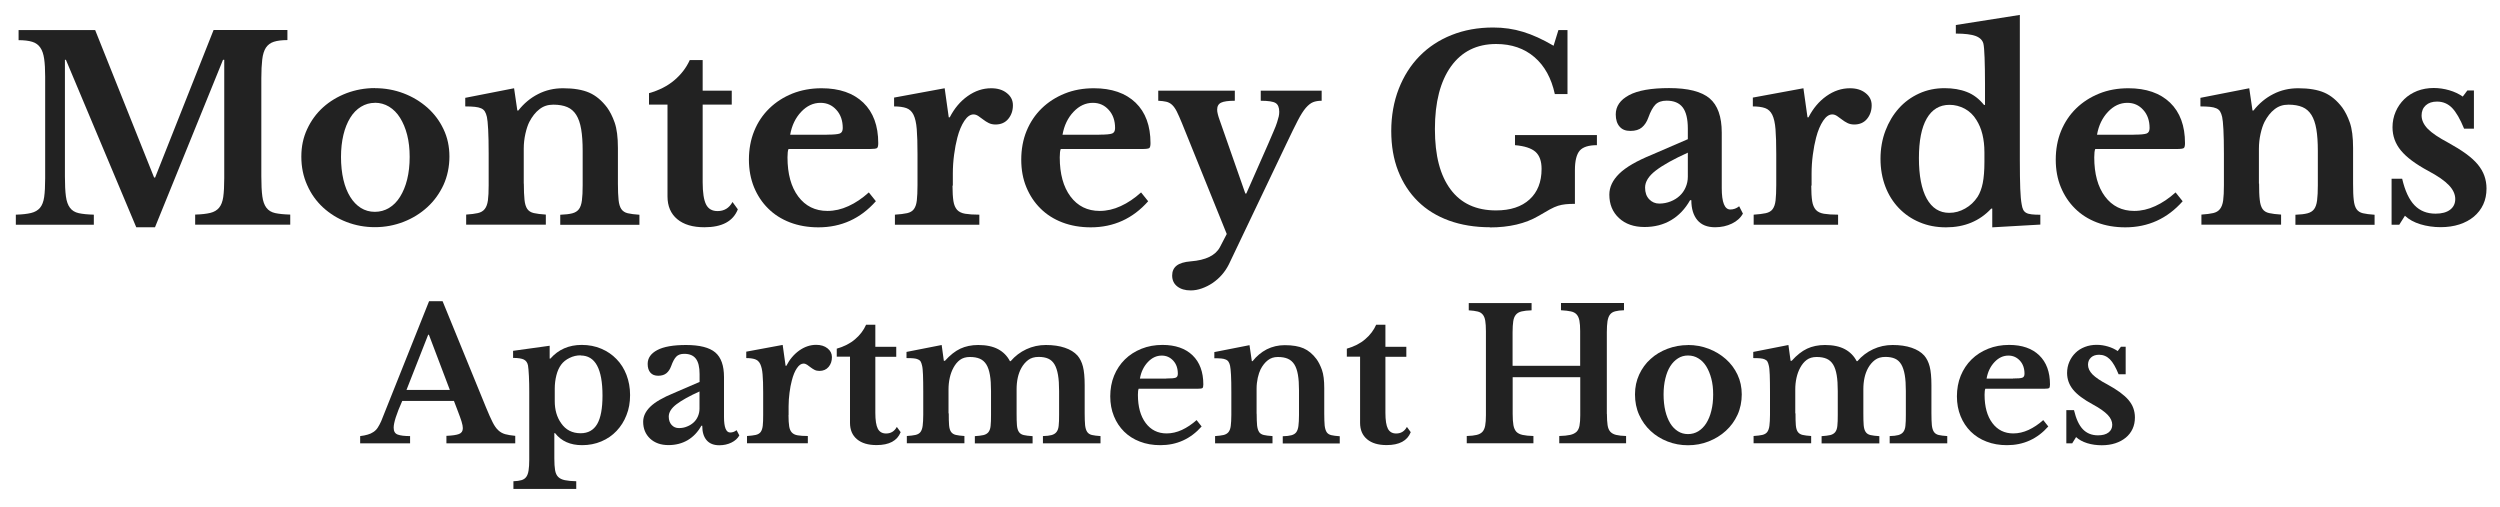 <?xml version="1.0" encoding="UTF-8"?>
<svg id="logos" xmlns="http://www.w3.org/2000/svg" viewBox="0 0 300 60.83">
  <defs>
    <style>
      .cls-1 {
        fill: #222;
      }
    </style>
  </defs>
  <path class="cls-1" d="M18.62,21.29L25.63,3.6h8.86v1.21c-.67,0-1.21.07-1.62.2-.41.13-.73.37-.96.71-.22.34-.37.81-.44,1.41-.07.6-.11,1.35-.11,2.26v11.77c0,1.01.04,1.81.12,2.4.08.59.24,1.04.49,1.37.24.32.59.54,1.05.64.46.1,1.06.16,1.81.18v1.21h-11.41v-1.21c.75-.02,1.35-.09,1.81-.2.46-.11.81-.32,1.06-.62.25-.3.42-.73.5-1.29.08-.56.12-1.31.12-2.26V7.18h-.15l-8.16,20.09h-2.25L7.91,7.18h-.12v13.99c0,1.01.04,1.81.12,2.4.08.59.24,1.04.49,1.37.24.32.59.54,1.05.64.45.1,1.06.16,1.81.18v1.21H1.9v-1.21c.75-.02,1.36-.09,1.82-.2.47-.11.82-.32,1.08-.62.25-.3.42-.73.5-1.29.08-.56.12-1.31.12-2.26v-12.2c0-.85-.04-1.56-.12-2.12-.08-.57-.23-1.02-.46-1.35-.22-.33-.54-.57-.96-.7-.42-.13-.97-.2-1.65-.2v-1.21h9.19l7.07,17.69h.12Z"/>
  <path class="cls-1" d="M44.99,10.58c1.21,0,2.36.21,3.44.62,1.08.41,2.03.99,2.85,1.71.82.73,1.47,1.59,1.94,2.59.48,1,.71,2.1.71,3.29s-.24,2.37-.71,3.4c-.48,1.03-1.12,1.92-1.94,2.67-.82.75-1.77,1.34-2.85,1.76-1.08.42-2.23.64-3.44.64s-2.33-.21-3.4-.62-2.01-1-2.82-1.74c-.81-.75-1.45-1.64-1.91-2.69-.47-1.04-.7-2.18-.7-3.41s.23-2.3.7-3.31c.47-1.01,1.1-1.88,1.91-2.61.81-.73,1.75-1.29,2.82-1.7,1.07-.4,2.2-.61,3.4-.61ZM44.99,12.34c-.61,0-1.16.16-1.67.47-.51.31-.94.75-1.29,1.32-.35.57-.63,1.25-.82,2.05-.19.8-.29,1.68-.29,2.66s.1,1.92.29,2.73c.19.81.47,1.5.82,2.06.35.57.78,1.01,1.27,1.32.5.31,1.06.47,1.68.47s1.2-.16,1.71-.47c.52-.31.96-.76,1.32-1.34.36-.58.65-1.27.85-2.08.2-.81.3-1.71.3-2.7s-.1-1.85-.3-2.64c-.2-.79-.49-1.47-.85-2.05-.36-.58-.8-1.02-1.32-1.34-.52-.31-1.09-.47-1.71-.47Z"/>
  <path class="cls-1" d="M62.86,22.02c0,.83.03,1.48.08,1.96.05.48.16.84.33,1.09.17.25.43.42.79.5.35.08.83.14,1.44.18v1.21h-9.56v-1.21c.59-.04,1.06-.1,1.41-.18.35-.08.63-.24.82-.49.19-.24.32-.59.38-1.03.06-.44.09-1.05.09-1.82v-3.79c0-1.19-.02-2.16-.06-2.9-.04-.74-.09-1.24-.15-1.5-.06-.26-.14-.48-.24-.65-.1-.17-.25-.3-.45-.39-.2-.09-.46-.15-.76-.18-.3-.03-.69-.05-1.15-.05v-1.03l5.86-1.15.39,2.67h.12c.67-.85,1.46-1.51,2.37-1.97.91-.47,1.91-.7,3-.7,1.29,0,2.34.18,3.14.53.8.35,1.51.95,2.14,1.78.34.47.65,1.07.91,1.81.26.74.39,1.76.39,3.05v4.28c0,.83.03,1.48.08,1.96.05.48.16.84.33,1.09.17.25.43.42.77.5.34.08.81.14,1.4.18v1.21h-9.5v-1.21c.61-.02,1.09-.08,1.44-.17.35-.09.62-.26.8-.5.18-.24.3-.59.36-1.05.06-.46.09-1.06.09-1.81v-4.13c0-1.03-.06-1.9-.18-2.61-.12-.71-.32-1.28-.59-1.71-.27-.43-.63-.75-1.08-.94-.45-.19-1-.29-1.67-.29s-1.2.18-1.67.55c-.47.36-.87.87-1.21,1.52-.18.36-.34.83-.47,1.41-.13.58-.2,1.18-.2,1.81v4.19Z"/>
  <path class="cls-1" d="M77.88,12.55v-1.37c1.21-.34,2.23-.86,3.05-1.56s1.43-1.5,1.84-2.41h1.55v3.67h3.49v1.67h-3.49v9.32c0,1.25.14,2.14.41,2.67.27.53.73.79,1.38.79.79,0,1.39-.36,1.79-1.09l.64.88c-.57,1.44-1.9,2.15-4.01,2.15-1.4,0-2.48-.32-3.26-.97-.78-.65-1.17-1.56-1.17-2.73v-11.02h-2.22Z"/>
  <path class="cls-1" d="M105.1,24.15c-1.84,2.08-4.14,3.13-6.89,3.13-1.25,0-2.39-.2-3.41-.59-1.02-.39-1.9-.95-2.62-1.67-.73-.72-1.29-1.57-1.7-2.56-.4-.99-.61-2.09-.61-3.31s.21-2.4.64-3.44c.42-1.04,1.03-1.94,1.81-2.7.78-.76,1.7-1.35,2.76-1.78,1.06-.42,2.23-.64,3.51-.64,2.14,0,3.81.58,5.01,1.73,1.19,1.15,1.79,2.77,1.79,4.86,0,.32-.05.52-.15.59-.1.07-.39.11-.85.11h-9.77c-.08.18-.12.52-.12,1,0,1.98.43,3.55,1.29,4.7.86,1.15,2.03,1.73,3.5,1.73.85,0,1.69-.19,2.53-.58.84-.38,1.65-.93,2.44-1.64l.85,1.06ZM99.22,16.16c.81,0,1.33-.05,1.56-.14s.35-.31.35-.65c0-.89-.25-1.62-.76-2.18-.51-.57-1.14-.85-1.91-.85-.87,0-1.64.36-2.32,1.08-.68.72-1.12,1.63-1.32,2.75h4.4Z"/>
  <path class="cls-1" d="M114.3,22.26c0,.79.04,1.41.11,1.87.07.45.22.8.44,1.05.22.24.55.4.97.47.43.07.99.11,1.7.11v1.21h-10.13v-1.21c.61-.04,1.09-.1,1.46-.18.36-.08.64-.24.82-.49s.3-.59.35-1.05c.05-.46.08-1.07.08-1.84v-3.7c0-1.25-.03-2.26-.09-3-.06-.75-.19-1.32-.39-1.73-.2-.4-.49-.67-.86-.8-.37-.13-.87-.2-1.47-.2v-1.06l6.07-1.12.49,3.49h.12c.55-1.07,1.26-1.92,2.15-2.55.89-.63,1.83-.94,2.82-.94.77,0,1.4.19,1.88.58.49.38.73.87.73,1.46,0,.65-.19,1.19-.56,1.64-.37.45-.89.67-1.53.67-.3,0-.58-.06-.82-.18-.24-.12-.46-.26-.65-.41-.19-.15-.38-.29-.58-.42-.19-.13-.39-.2-.59-.2-.38,0-.75.25-1.09.76-.34.51-.63,1.18-.85,2.03-.16.61-.29,1.29-.39,2.05-.1.76-.15,1.51-.15,2.26v1.46Z"/>
  <path class="cls-1" d="M137.78,24.15c-1.84,2.08-4.14,3.13-6.89,3.13-1.25,0-2.39-.2-3.41-.59-1.02-.39-1.9-.95-2.62-1.67-.73-.72-1.29-1.57-1.7-2.56-.41-.99-.61-2.09-.61-3.31s.21-2.4.64-3.44c.43-1.04,1.03-1.94,1.81-2.7.78-.76,1.7-1.35,2.76-1.78s2.23-.64,3.5-.64c2.14,0,3.81.58,5.01,1.73,1.19,1.15,1.79,2.77,1.79,4.86,0,.32-.05.52-.15.59-.1.07-.38.11-.85.11h-9.77c-.08.18-.12.52-.12,1,0,1.98.43,3.55,1.29,4.7.86,1.15,2.03,1.73,3.5,1.73.85,0,1.69-.19,2.53-.58.84-.38,1.65-.93,2.44-1.64l.85,1.06ZM131.9,16.16c.81,0,1.33-.05,1.56-.14.23-.09.35-.31.35-.65,0-.89-.25-1.62-.76-2.18-.51-.57-1.14-.85-1.91-.85-.87,0-1.64.36-2.32,1.08-.68.72-1.12,1.63-1.32,2.75h4.4Z"/>
  <path class="cls-1" d="M147.46,31.73c-.22.44-.5.86-.83,1.24-.33.38-.71.71-1.12.99s-.84.49-1.29.65c-.45.16-.89.24-1.34.24-.67,0-1.2-.16-1.61-.48-.41-.32-.61-.76-.61-1.31,0-.51.18-.9.53-1.18.35-.28.93-.46,1.71-.52,1.8-.14,2.96-.71,3.49-1.7l.82-1.58-5.37-13.29c-.24-.59-.45-1.05-.62-1.4-.17-.34-.36-.61-.56-.8-.2-.19-.44-.32-.7-.38-.26-.06-.59-.1-.97-.12v-1.21h9.19v1.21c-.79,0-1.34.08-1.65.23-.31.15-.47.43-.47.83,0,.16.02.35.08.56.05.21.12.43.2.65l3.1,8.86h.12l2.61-5.92c.26-.63.49-1.15.67-1.56.18-.41.32-.77.41-1.06.09-.29.16-.53.2-.71.04-.18.06-.36.06-.55,0-.53-.15-.88-.44-1.06-.29-.18-.89-.27-1.78-.27v-1.21h7.31v1.21c-.41,0-.75.06-1.03.17-.28.11-.57.34-.87.68-.29.34-.62.85-.97,1.53-.35.68-.79,1.57-1.32,2.69l-6.95,14.57Z"/>
  <path class="cls-1" d="M178.81,27.27c-1.82,0-3.46-.27-4.93-.8-1.47-.54-2.71-1.3-3.73-2.31-1.02-1-1.81-2.22-2.37-3.64-.56-1.43-.83-3.03-.83-4.81s.3-3.52.9-5.05c.6-1.53,1.43-2.84,2.5-3.93,1.07-1.09,2.36-1.94,3.85-2.53,1.5-.6,3.16-.9,4.98-.9,1.25,0,2.45.17,3.58.52,1.13.34,2.36.9,3.67,1.67l.58-1.88h1.09v7.68h-1.52c-.41-1.9-1.22-3.38-2.44-4.43-1.22-1.05-2.76-1.58-4.6-1.58-2.33,0-4.13.9-5.42,2.69-1.28,1.79-1.93,4.29-1.93,7.51s.63,5.57,1.88,7.25c1.25,1.68,3.07,2.52,5.46,2.52,1.72,0,3.06-.44,4.02-1.32s1.44-2.1,1.44-3.66c0-.93-.24-1.61-.73-2.05-.49-.43-1.3-.7-2.46-.8v-1.21h9.83v1.21c-.99,0-1.68.22-2.06.65-.38.44-.58,1.22-.58,2.35v4.04c-.45,0-.82.02-1.12.05-.3.03-.6.09-.9.18-.29.09-.62.24-.99.44s-.82.47-1.37.79c-1.56.91-3.5,1.37-5.83,1.37Z"/>
  <path class="cls-1" d="M202.54,16.71v-1.27c0-1.17-.21-2.03-.62-2.56-.42-.54-1.06-.8-1.93-.8-.59,0-1.03.16-1.34.47-.3.31-.59.83-.85,1.56-.18.51-.44.9-.77,1.18-.33.28-.79.42-1.38.42s-1-.17-1.3-.52c-.3-.34-.46-.83-.46-1.46,0-.97.53-1.74,1.59-2.31,1.06-.57,2.67-.85,4.81-.85,2.27,0,3.88.41,4.86,1.23.97.82,1.46,2.19,1.46,4.11v6.65c0,1.72.34,2.58,1.03,2.58.38,0,.74-.13,1.06-.39l.45.88c-.28.51-.72.91-1.32,1.2-.6.29-1.27.44-2.02.44-.93,0-1.64-.28-2.12-.85s-.73-1.37-.73-2.4h-.15c-.59,1.05-1.35,1.85-2.28,2.4-.93.55-1.99.82-3.19.82-1.27,0-2.3-.36-3.07-1.08-.77-.72-1.15-1.65-1.15-2.81,0-.89.39-1.72,1.18-2.5.79-.78,2.1-1.54,3.94-2.29l4.28-1.85ZM202.54,18.32c-1.7.77-2.98,1.48-3.84,2.14-.86.66-1.29,1.34-1.29,2.05,0,.59.16,1.05.49,1.4.32.34.73.52,1.21.52s.94-.09,1.37-.26c.43-.17.79-.4,1.09-.68.3-.28.54-.62.71-1.02.17-.39.26-.81.26-1.26v-2.88Z"/>
  <path class="cls-1" d="M217.35,22.26c0,.79.04,1.41.11,1.87.07.45.22.8.44,1.05.22.24.55.4.97.47.43.07.99.11,1.7.11v1.21h-10.13v-1.21c.61-.04,1.09-.1,1.46-.18.36-.08.64-.24.82-.49s.3-.59.35-1.05c.05-.46.08-1.07.08-1.84v-3.7c0-1.25-.03-2.26-.09-3-.06-.75-.19-1.32-.39-1.73-.2-.4-.49-.67-.86-.8-.37-.13-.87-.2-1.47-.2v-1.06l6.07-1.12.49,3.49h.12c.55-1.07,1.26-1.92,2.15-2.55.89-.63,1.83-.94,2.82-.94.77,0,1.4.19,1.88.58.49.38.73.87.73,1.46,0,.65-.19,1.19-.56,1.64-.37.45-.89.67-1.53.67-.3,0-.58-.06-.82-.18-.24-.12-.46-.26-.65-.41-.19-.15-.38-.29-.58-.42-.19-.13-.39-.2-.59-.2-.38,0-.75.25-1.09.76-.34.51-.63,1.18-.85,2.03-.16.61-.29,1.29-.39,2.05-.1.76-.15,1.51-.15,2.26v1.46Z"/>
  <path class="cls-1" d="M239.07,25.03h-.12c-1.4,1.5-3.21,2.25-5.43,2.25-1.15,0-2.21-.2-3.17-.61-.96-.4-1.79-.97-2.49-1.7-.7-.73-1.24-1.59-1.62-2.59-.38-1-.58-2.11-.58-3.32s.2-2.34.59-3.37c.39-1.03.93-1.93,1.61-2.69s1.49-1.35,2.43-1.78,1.96-.64,3.05-.64c1.01,0,1.91.15,2.69.46.78.3,1.46.82,2.05,1.55h.12v-2.58c0-1.19-.02-2.22-.05-3.08-.03-.86-.08-1.42-.14-1.68-.1-.42-.41-.73-.93-.93-.52-.19-1.31-.29-2.38-.29v-1.03l7.68-1.21v17.36c0,1.52.02,2.69.05,3.5.03.82.09,1.44.17,1.87.04.26.1.48.18.64.08.16.2.29.36.38s.38.15.65.18c.27.03.62.05,1.05.05v1.18l-5.77.33v-2.25ZM238.13,18.26c0-.77-.08-1.48-.24-2.14-.16-.66-.41-1.24-.73-1.74-.36-.59-.83-1.03-1.4-1.34-.57-.3-1.17-.46-1.82-.46-1.19,0-2.1.55-2.73,1.64-.63,1.09-.94,2.68-.94,4.76s.31,3.72.94,4.86c.63,1.13,1.53,1.7,2.7,1.7.67,0,1.3-.17,1.91-.52.61-.34,1.1-.81,1.49-1.4.28-.44.49-1,.62-1.65.13-.66.2-1.5.2-2.53v-1.18Z"/>
  <path class="cls-1" d="M261.92,24.15c-1.84,2.08-4.14,3.13-6.89,3.13-1.25,0-2.39-.2-3.41-.59-1.02-.39-1.9-.95-2.62-1.67-.73-.72-1.29-1.57-1.7-2.56-.41-.99-.61-2.09-.61-3.31s.21-2.4.64-3.44c.43-1.04,1.03-1.94,1.81-2.7.78-.76,1.7-1.35,2.76-1.78s2.23-.64,3.5-.64c2.14,0,3.81.58,5.01,1.73,1.19,1.15,1.79,2.77,1.79,4.86,0,.32-.05.52-.15.59-.1.07-.38.11-.85.11h-9.77c-.08.18-.12.52-.12,1,0,1.98.43,3.55,1.29,4.7.86,1.15,2.03,1.73,3.5,1.73.85,0,1.69-.19,2.53-.58.84-.38,1.65-.93,2.44-1.64l.85,1.06ZM256.04,16.16c.81,0,1.33-.05,1.56-.14.23-.09.35-.31.35-.65,0-.89-.25-1.62-.76-2.18-.51-.57-1.14-.85-1.91-.85-.87,0-1.64.36-2.32,1.08-.68.72-1.12,1.63-1.32,2.75h4.4Z"/>
  <path class="cls-1" d="M271.09,22.02c0,.83.02,1.48.08,1.96.05.48.16.84.33,1.09.17.25.43.42.79.5.35.08.83.14,1.44.18v1.21h-9.56v-1.21c.59-.04,1.06-.1,1.41-.18.35-.08.63-.24.82-.49.19-.24.32-.59.38-1.03.06-.44.09-1.05.09-1.82v-3.79c0-1.19-.02-2.16-.06-2.9-.04-.74-.09-1.24-.15-1.5-.06-.26-.14-.48-.24-.65-.1-.17-.25-.3-.46-.39s-.45-.15-.76-.18c-.3-.03-.69-.05-1.15-.05v-1.03l5.86-1.15.39,2.67h.12c.67-.85,1.46-1.51,2.37-1.97.91-.47,1.91-.7,3-.7,1.29,0,2.34.18,3.14.53.8.35,1.51.95,2.14,1.78.34.47.65,1.07.91,1.81.26.74.39,1.76.39,3.05v4.28c0,.83.02,1.48.08,1.96.05.48.16.84.33,1.09.17.25.43.42.77.5.34.08.81.14,1.4.18v1.21h-9.5v-1.21c.61-.02,1.09-.08,1.44-.17.35-.09.62-.26.8-.5s.3-.59.36-1.05c.06-.46.09-1.06.09-1.81v-4.13c0-1.03-.06-1.9-.18-2.61-.12-.71-.32-1.28-.59-1.71-.27-.43-.63-.75-1.08-.94-.45-.19-1-.29-1.67-.29s-1.2.18-1.67.55c-.47.36-.87.87-1.21,1.52-.18.36-.34.83-.47,1.41-.13.58-.2,1.18-.2,1.81v4.19Z"/>
  <path class="cls-1" d="M287.93,26.97h-.94v-5.52h1.27c.34,1.46.84,2.52,1.49,3.19.65.67,1.49,1,2.52,1,.75,0,1.33-.16,1.74-.47.41-.31.62-.74.62-1.29s-.25-1.12-.76-1.65c-.51-.54-1.33-1.11-2.46-1.71-1.54-.83-2.64-1.65-3.31-2.47s-1-1.74-1-2.78c0-.67.13-1.29.38-1.87s.6-1.08,1.03-1.5.96-.75,1.56-.99c.61-.23,1.26-.35,1.97-.35.63,0,1.25.09,1.87.27.62.18,1.16.44,1.62.76l.55-.73h.79v4.58h-1.18c-.47-1.15-.95-1.98-1.44-2.49-.5-.51-1.1-.76-1.81-.76-.57,0-1.02.15-1.35.45-.33.3-.5.71-.5,1.21,0,.57.25,1.1.74,1.61.5.51,1.32,1.06,2.47,1.67.81.45,1.51.88,2.09,1.3s1.06.85,1.43,1.29c.36.44.63.89.8,1.37.17.48.26.99.26,1.53,0,.71-.13,1.35-.39,1.91-.26.57-.64,1.05-1.12,1.46-.49.41-1.07.72-1.74.94-.68.22-1.43.33-2.26.33s-1.68-.12-2.43-.35-1.37-.57-1.85-1.02l-.67,1.06Z"/>
  <path class="cls-1" d="M54.46,48.11h-6.19c-.69,1.54-1.03,2.62-1.03,3.21,0,.44.16.71.49.83.33.12.82.18,1.48.18v.87h-5.99v-.87c.35-.04.65-.1.91-.18.25-.07.48-.17.68-.31.2-.13.37-.3.51-.51s.28-.47.42-.78l5.75-14.41h1.62l5.22,12.77c.31.74.56,1.33.78,1.75.21.42.44.75.68.97.24.23.52.38.83.47.31.09.72.15,1.21.2v.9h-8.26v-.9c.7-.03,1.2-.1,1.51-.22.31-.12.46-.35.46-.7,0-.2-.05-.47-.15-.79-.1-.32-.24-.71-.42-1.18l-.5-1.31ZM48.78,46.79h5.2l-2.51-6.62h-.09l-2.6,6.62Z"/>
  <path class="cls-1" d="M65.96,43.03h.09c.96-1.09,2.21-1.64,3.76-1.64.85,0,1.62.15,2.33.45s1.32.71,1.84,1.25c.52.53.92,1.17,1.2,1.9.28.74.43,1.54.43,2.42s-.14,1.68-.43,2.4c-.28.73-.68,1.36-1.19,1.9-.51.54-1.12.96-1.83,1.26s-1.48.45-2.31.45c-1.41,0-2.49-.48-3.24-1.44h-.09v3.04c0,.58.03,1.05.09,1.4s.18.62.37.81c.19.19.46.32.8.39s.8.12,1.37.13v.92h-7.54v-.92c.39-.01.71-.06.96-.13.25-.07.44-.2.58-.39.14-.19.23-.45.28-.78.05-.33.08-.75.08-1.28v-8.13c0-.67-.01-1.31-.04-1.91-.03-.6-.07-1.03-.11-1.28-.07-.34-.24-.57-.49-.7-.26-.13-.69-.2-1.3-.2v-.85l4.39-.61v1.55ZM69.68,42.64c-.47,0-.91.1-1.33.31-.42.2-.76.47-1.01.81-.25.34-.44.75-.57,1.26-.13.5-.2,1.05-.2,1.63v1.49c0,1.04.25,1.92.77,2.65.55.8,1.33,1.2,2.34,1.2.89,0,1.55-.37,1.98-1.1.43-.74.64-1.88.64-3.42,0-3.21-.87-4.81-2.62-4.81Z"/>
  <path class="cls-1" d="M83.95,45.81v-.92c0-.84-.15-1.46-.45-1.85-.3-.39-.76-.58-1.39-.58-.42,0-.74.11-.96.34-.22.23-.42.6-.61,1.13-.13.36-.32.65-.56.85s-.57.31-.99.31-.72-.12-.94-.37c-.22-.25-.33-.6-.33-1.05,0-.7.38-1.25,1.15-1.66s1.92-.61,3.46-.61c1.63,0,2.8.3,3.5.89.7.59,1.05,1.58,1.05,2.96v4.79c0,1.24.25,1.86.74,1.86.28,0,.53-.09.77-.28l.33.63c-.2.36-.52.65-.95.86s-.91.32-1.45.32c-.67,0-1.18-.2-1.53-.61-.35-.41-.52-.98-.52-1.73h-.11c-.42.76-.97,1.33-1.64,1.73-.67.39-1.44.59-2.3.59-.92,0-1.65-.26-2.21-.78-.55-.52-.83-1.19-.83-2.02,0-.64.28-1.24.85-1.8s1.52-1.11,2.84-1.65l3.08-1.33ZM83.95,46.97c-1.22.55-2.15,1.07-2.77,1.54-.62.47-.93.97-.93,1.48,0,.42.12.76.35,1.01.23.25.52.37.87.37s.68-.06.98-.19c.31-.12.57-.29.79-.49.22-.2.39-.45.51-.73.12-.28.19-.59.19-.91v-2.08Z"/>
  <path class="cls-1" d="M94.62,49.81c0,.57.03,1.02.08,1.34.05.33.16.58.32.75.16.17.39.29.7.34s.71.08,1.22.08v.87h-7.3v-.87c.44-.03.79-.07,1.05-.13.26-.06.46-.18.59-.35.13-.18.21-.43.25-.75.04-.33.05-.77.05-1.32v-2.67c0-.9-.02-1.62-.07-2.16-.04-.54-.14-.95-.28-1.25s-.35-.48-.62-.58c-.27-.09-.62-.14-1.06-.14v-.77l4.37-.81.35,2.51h.09c.39-.77.91-1.38,1.55-1.84.64-.45,1.32-.68,2.03-.68.55,0,1.01.14,1.36.42.35.28.53.63.53,1.05,0,.47-.13.86-.4,1.18s-.64.48-1.1.48c-.22,0-.42-.04-.59-.13s-.33-.19-.47-.3c-.14-.11-.28-.21-.42-.31-.14-.09-.28-.14-.43-.14-.28,0-.54.18-.79.55-.25.36-.45.85-.61,1.47-.12.44-.21.93-.28,1.48s-.11,1.09-.11,1.63v1.05Z"/>
  <path class="cls-1" d="M100.41,42.82v-.98c.87-.25,1.61-.62,2.2-1.13.59-.5,1.03-1.08,1.32-1.74h1.11v2.65h2.51v1.2h-2.51v6.71c0,.9.1,1.54.3,1.92.2.38.53.57.99.57.57,0,1-.26,1.29-.79l.46.63c-.41,1.03-1.37,1.55-2.89,1.55-1.01,0-1.79-.23-2.35-.7-.56-.47-.84-1.12-.84-1.97v-7.94h-1.6Z"/>
  <path class="cls-1" d="M113.85,49.59c0,.61.01,1.09.04,1.44.03.35.11.62.24.8.13.18.32.3.57.36.25.06.59.1,1.03.13v.87h-6.91v-.87c.44-.03.79-.07,1.05-.13.26-.06.46-.18.59-.35.13-.18.22-.43.26-.75.04-.33.07-.77.07-1.32v-2.71c0-.83-.01-1.52-.03-2.08-.02-.55-.06-.93-.12-1.14-.04-.19-.1-.34-.16-.45s-.17-.2-.31-.26c-.14-.07-.32-.11-.54-.13s-.5-.03-.85-.03v-.74l4.22-.83.26,1.9h.13c.61-.68,1.23-1.17,1.85-1.46.62-.29,1.34-.44,2.15-.44.96,0,1.76.17,2.38.5.63.34,1.1.82,1.42,1.44h.09c.52-.61,1.15-1.09,1.88-1.43.73-.34,1.51-.51,2.34-.51.87,0,1.64.11,2.28.33.65.22,1.15.53,1.52.94.29.34.51.77.65,1.31s.21,1.29.21,2.25v3.37c0,.6.02,1.07.05,1.42.04.35.12.62.25.81s.32.31.57.37c.25.06.59.1,1.03.13v.87h-6.91v-.87c.44-.01.78-.05,1.04-.12.25-.07.45-.19.59-.37.14-.18.23-.43.26-.75.04-.32.05-.76.05-1.31v-2.86c0-.76-.04-1.4-.13-1.92-.09-.52-.23-.95-.42-1.27-.19-.32-.44-.55-.75-.69-.31-.14-.7-.21-1.15-.21-.51,0-.93.12-1.26.37-.33.25-.6.57-.82.96-.38.69-.57,1.54-.57,2.56v2.89c0,.6.01,1.07.04,1.42.03.35.11.62.24.81s.32.31.58.37c.25.06.61.1,1.06.13v.87h-6.93v-.87c.44-.03.78-.07,1.04-.13.25-.06.45-.18.59-.35.14-.18.23-.43.26-.75.04-.33.05-.77.05-1.32v-2.86c0-.76-.04-1.4-.13-1.92-.09-.52-.23-.95-.43-1.27-.2-.32-.46-.55-.78-.69-.32-.14-.72-.21-1.2-.21s-.88.12-1.19.35c-.31.23-.57.55-.78.94-.19.35-.34.75-.44,1.2-.1.45-.15.92-.15,1.4v2.89Z"/>
  <path class="cls-1" d="M144.2,51.17c-1.33,1.5-2.98,2.25-4.96,2.25-.9,0-1.72-.14-2.46-.43-.74-.28-1.37-.69-1.89-1.2-.52-.52-.93-1.13-1.22-1.85-.29-.71-.44-1.51-.44-2.38s.15-1.73.46-2.48c.31-.75.74-1.4,1.3-1.95.56-.55,1.22-.97,1.99-1.28.77-.31,1.61-.46,2.52-.46,1.54,0,2.75.42,3.61,1.25.86.83,1.29,2,1.29,3.5,0,.23-.04.38-.11.43-.07.05-.28.08-.61.08h-7.04c-.06.13-.09.37-.09.72,0,1.43.31,2.56.93,3.39.62.83,1.46,1.25,2.52,1.25.61,0,1.22-.14,1.83-.42.6-.28,1.19-.67,1.76-1.18l.61.77ZM139.96,45.42c.58,0,.96-.03,1.13-.1.17-.07.25-.22.25-.47,0-.64-.18-1.17-.55-1.57s-.82-.61-1.38-.61c-.63,0-1.18.26-1.67.78-.49.52-.81,1.18-.95,1.98h3.17Z"/>
  <path class="cls-1" d="M150.8,49.64c0,.6.02,1.07.05,1.41.04.34.12.6.24.79.12.18.31.3.57.36.25.06.6.1,1.04.13v.87h-6.89v-.87c.42-.03.76-.07,1.02-.13.25-.06.45-.18.59-.35.14-.18.23-.42.27-.74s.07-.76.07-1.31v-2.73c0-.86-.01-1.56-.04-2.09-.03-.53-.07-.89-.11-1.08s-.1-.35-.18-.47c-.07-.12-.18-.22-.33-.28-.15-.07-.33-.11-.55-.13-.22-.02-.5-.03-.83-.03v-.74l4.22-.83.28,1.92h.09c.48-.61,1.05-1.08,1.7-1.42.66-.33,1.38-.5,2.16-.5.93,0,1.69.13,2.26.38s1.09.68,1.54,1.28c.25.34.47.77.66,1.3.19.53.28,1.26.28,2.2v3.08c0,.6.02,1.07.05,1.41.04.34.12.6.24.79.12.18.31.3.56.36.25.06.58.1,1.01.13v.87h-6.84v-.87c.44-.01.78-.05,1.04-.12s.45-.19.58-.36c.13-.18.22-.43.26-.75.04-.33.07-.76.07-1.3v-2.97c0-.74-.04-1.37-.13-1.88-.09-.51-.23-.92-.43-1.24-.2-.31-.46-.54-.78-.68-.32-.14-.72-.21-1.2-.21s-.87.13-1.2.39c-.34.26-.63.63-.87,1.09-.13.26-.24.6-.34,1.02-.09.42-.14.85-.14,1.3v3.02Z"/>
  <path class="cls-1" d="M161.62,42.82v-.98c.87-.25,1.61-.62,2.2-1.13.59-.5,1.03-1.08,1.32-1.74h1.11v2.65h2.51v1.2h-2.51v6.71c0,.9.1,1.54.3,1.92.2.38.53.57.99.57.57,0,1-.26,1.29-.79l.46.63c-.41,1.03-1.37,1.55-2.89,1.55-1.01,0-1.79-.23-2.35-.7-.56-.47-.84-1.12-.84-1.97v-7.94h-1.6Z"/>
  <path class="cls-1" d="M192.83,49.68c0,.55.03,1,.08,1.34.05.34.16.6.33.79.17.18.4.31.7.38.3.07.7.12,1.19.13v.87h-8.02v-.87c.54-.01.97-.06,1.3-.13.33-.07.58-.2.77-.37.18-.18.3-.42.36-.74.06-.32.09-.74.09-1.25v-4.57h-8.11v4.42c0,.55.03,1,.09,1.34.06.34.18.6.35.79.17.18.43.31.75.38.33.07.76.12,1.3.13v.87h-8v-.87c.5-.01.89-.06,1.19-.13.3-.07.53-.2.69-.37.16-.18.27-.42.33-.74.06-.32.09-.74.09-1.25v-10.1c0-.51-.03-.92-.08-1.24-.05-.31-.15-.56-.3-.74-.15-.18-.35-.31-.62-.37-.27-.07-.62-.11-1.06-.14v-.87h7.54v.87c-.5.01-.89.06-1.19.13-.3.07-.53.2-.69.39-.16.19-.27.45-.32.79-.05.34-.08.78-.08,1.33v4.02h8.11v-4.18c0-.51-.03-.92-.09-1.24-.06-.31-.17-.56-.33-.74s-.39-.31-.69-.37c-.3-.07-.7-.11-1.19-.14v-.87h7.56v.87c-.44.01-.79.06-1.06.13-.27.07-.48.2-.62.39-.15.19-.24.45-.3.79-.05.34-.08.78-.08,1.33v9.79Z"/>
  <path class="cls-1" d="M202.56,41.4c.87,0,1.7.15,2.48.45s1.46.71,2.06,1.24c.59.52,1.06,1.15,1.4,1.87s.51,1.51.51,2.37-.17,1.71-.51,2.45-.81,1.38-1.4,1.92c-.59.54-1.28.96-2.06,1.27-.78.31-1.61.46-2.48.46s-1.68-.15-2.45-.45c-.77-.3-1.45-.72-2.03-1.26-.58-.54-1.04-1.18-1.38-1.93-.34-.75-.5-1.57-.5-2.46s.17-1.65.5-2.38c.34-.73.79-1.36,1.38-1.88.58-.53,1.26-.93,2.03-1.22.77-.29,1.59-.44,2.45-.44ZM202.56,42.66c-.44,0-.84.11-1.2.34-.36.23-.67.54-.93.95s-.45.9-.59,1.48c-.14.58-.21,1.21-.21,1.91s.07,1.38.21,1.97c.14.58.34,1.08.59,1.49s.56.72.92.95c.36.23.76.34,1.21.34s.86-.11,1.24-.34c.37-.23.69-.55.95-.96.26-.42.47-.91.61-1.5.15-.58.22-1.23.22-1.95s-.07-1.33-.22-1.9c-.15-.57-.35-1.06-.61-1.48-.26-.42-.58-.74-.95-.96-.37-.23-.78-.34-1.24-.34Z"/>
  <path class="cls-1" d="M215.46,49.59c0,.61.01,1.09.04,1.44.03.35.11.62.24.8.13.18.32.3.57.36.25.06.59.1,1.03.13v.87h-6.91v-.87c.44-.03.79-.07,1.05-.13.26-.06.46-.18.59-.35.13-.18.22-.43.26-.75.04-.33.07-.77.07-1.32v-2.71c0-.83-.01-1.52-.03-2.08-.02-.55-.06-.93-.12-1.14-.04-.19-.1-.34-.16-.45s-.17-.2-.31-.26c-.14-.07-.32-.11-.54-.13s-.5-.03-.85-.03v-.74l4.22-.83.26,1.9h.13c.61-.68,1.23-1.17,1.85-1.46.62-.29,1.34-.44,2.15-.44.96,0,1.76.17,2.38.5.63.34,1.1.82,1.42,1.44h.09c.52-.61,1.15-1.09,1.88-1.43.73-.34,1.51-.51,2.34-.51.87,0,1.64.11,2.28.33.65.22,1.15.53,1.52.94.29.34.51.77.65,1.31s.21,1.29.21,2.25v3.37c0,.6.02,1.07.05,1.42.04.35.12.62.25.81s.32.31.57.37c.25.06.59.1,1.03.13v.87h-6.91v-.87c.44-.01.78-.05,1.04-.12.25-.07.45-.19.59-.37.14-.18.23-.43.26-.75.04-.32.05-.76.05-1.31v-2.86c0-.76-.04-1.4-.13-1.92-.09-.52-.23-.95-.42-1.27-.19-.32-.44-.55-.75-.69-.31-.14-.7-.21-1.15-.21-.51,0-.93.12-1.26.37-.33.25-.6.57-.82.96-.38.69-.57,1.54-.57,2.56v2.89c0,.6.01,1.07.04,1.42.03.35.11.62.24.81s.32.31.58.37c.25.06.61.1,1.06.13v.87h-6.93v-.87c.44-.03.78-.07,1.04-.13.25-.06.45-.18.59-.35.14-.18.23-.43.26-.75.04-.33.05-.77.05-1.32v-2.86c0-.76-.04-1.4-.13-1.92-.09-.52-.23-.95-.43-1.27-.2-.32-.46-.55-.78-.69-.32-.14-.72-.21-1.2-.21s-.88.12-1.19.35c-.31.23-.57.55-.78.94-.19.35-.34.75-.44,1.2-.1.45-.15.92-.15,1.4v2.89Z"/>
  <path class="cls-1" d="M245.8,51.17c-1.33,1.5-2.98,2.25-4.96,2.25-.9,0-1.72-.14-2.46-.43-.74-.28-1.37-.69-1.89-1.2-.52-.52-.93-1.13-1.22-1.85-.29-.71-.44-1.51-.44-2.38s.15-1.73.46-2.48c.31-.75.74-1.4,1.3-1.95.56-.55,1.22-.97,1.99-1.28.77-.31,1.61-.46,2.52-.46,1.54,0,2.75.42,3.61,1.25.86.83,1.29,2,1.29,3.5,0,.23-.04.38-.11.43-.07.05-.28.08-.61.08h-7.04c-.06.13-.09.37-.09.72,0,1.43.31,2.56.93,3.39.62.83,1.46,1.25,2.52,1.25.61,0,1.22-.14,1.83-.42.6-.28,1.19-.67,1.76-1.18l.61.77ZM241.56,45.42c.58,0,.96-.03,1.13-.1.17-.07.25-.22.25-.47,0-.64-.18-1.17-.55-1.57s-.82-.61-1.38-.61c-.63,0-1.18.26-1.67.78-.49.52-.81,1.18-.95,1.98h3.17Z"/>
  <path class="cls-1" d="M248.64,53.2h-.68v-3.98h.92c.25,1.05.6,1.81,1.07,2.3.47.48,1.07.72,1.81.72.54,0,.96-.11,1.26-.34.3-.23.45-.54.45-.93s-.18-.81-.55-1.19-.95-.8-1.77-1.24c-1.11-.6-1.9-1.19-2.38-1.78-.48-.59-.72-1.26-.72-2,0-.48.09-.93.27-1.34.18-.42.43-.78.74-1.08.31-.31.69-.54,1.13-.71.44-.17.91-.25,1.42-.25.45,0,.9.07,1.34.2.44.13.83.31,1.17.55l.39-.52h.57v3.3h-.85c-.34-.83-.68-1.43-1.04-1.79s-.79-.55-1.3-.55c-.41,0-.73.11-.97.33-.24.22-.36.51-.36.87,0,.41.18.79.54,1.16.36.36.95.77,1.78,1.2.58.32,1.09.63,1.51.94.42.31.77.62,1.03.93s.46.64.58.98c.12.34.19.71.19,1.1,0,.51-.09.97-.28,1.38-.19.41-.46.76-.81,1.05-.35.29-.77.52-1.26.68-.49.16-1.03.24-1.63.24s-1.21-.08-1.75-.25c-.54-.17-.98-.41-1.33-.73l-.48.77Z"/>
</svg>